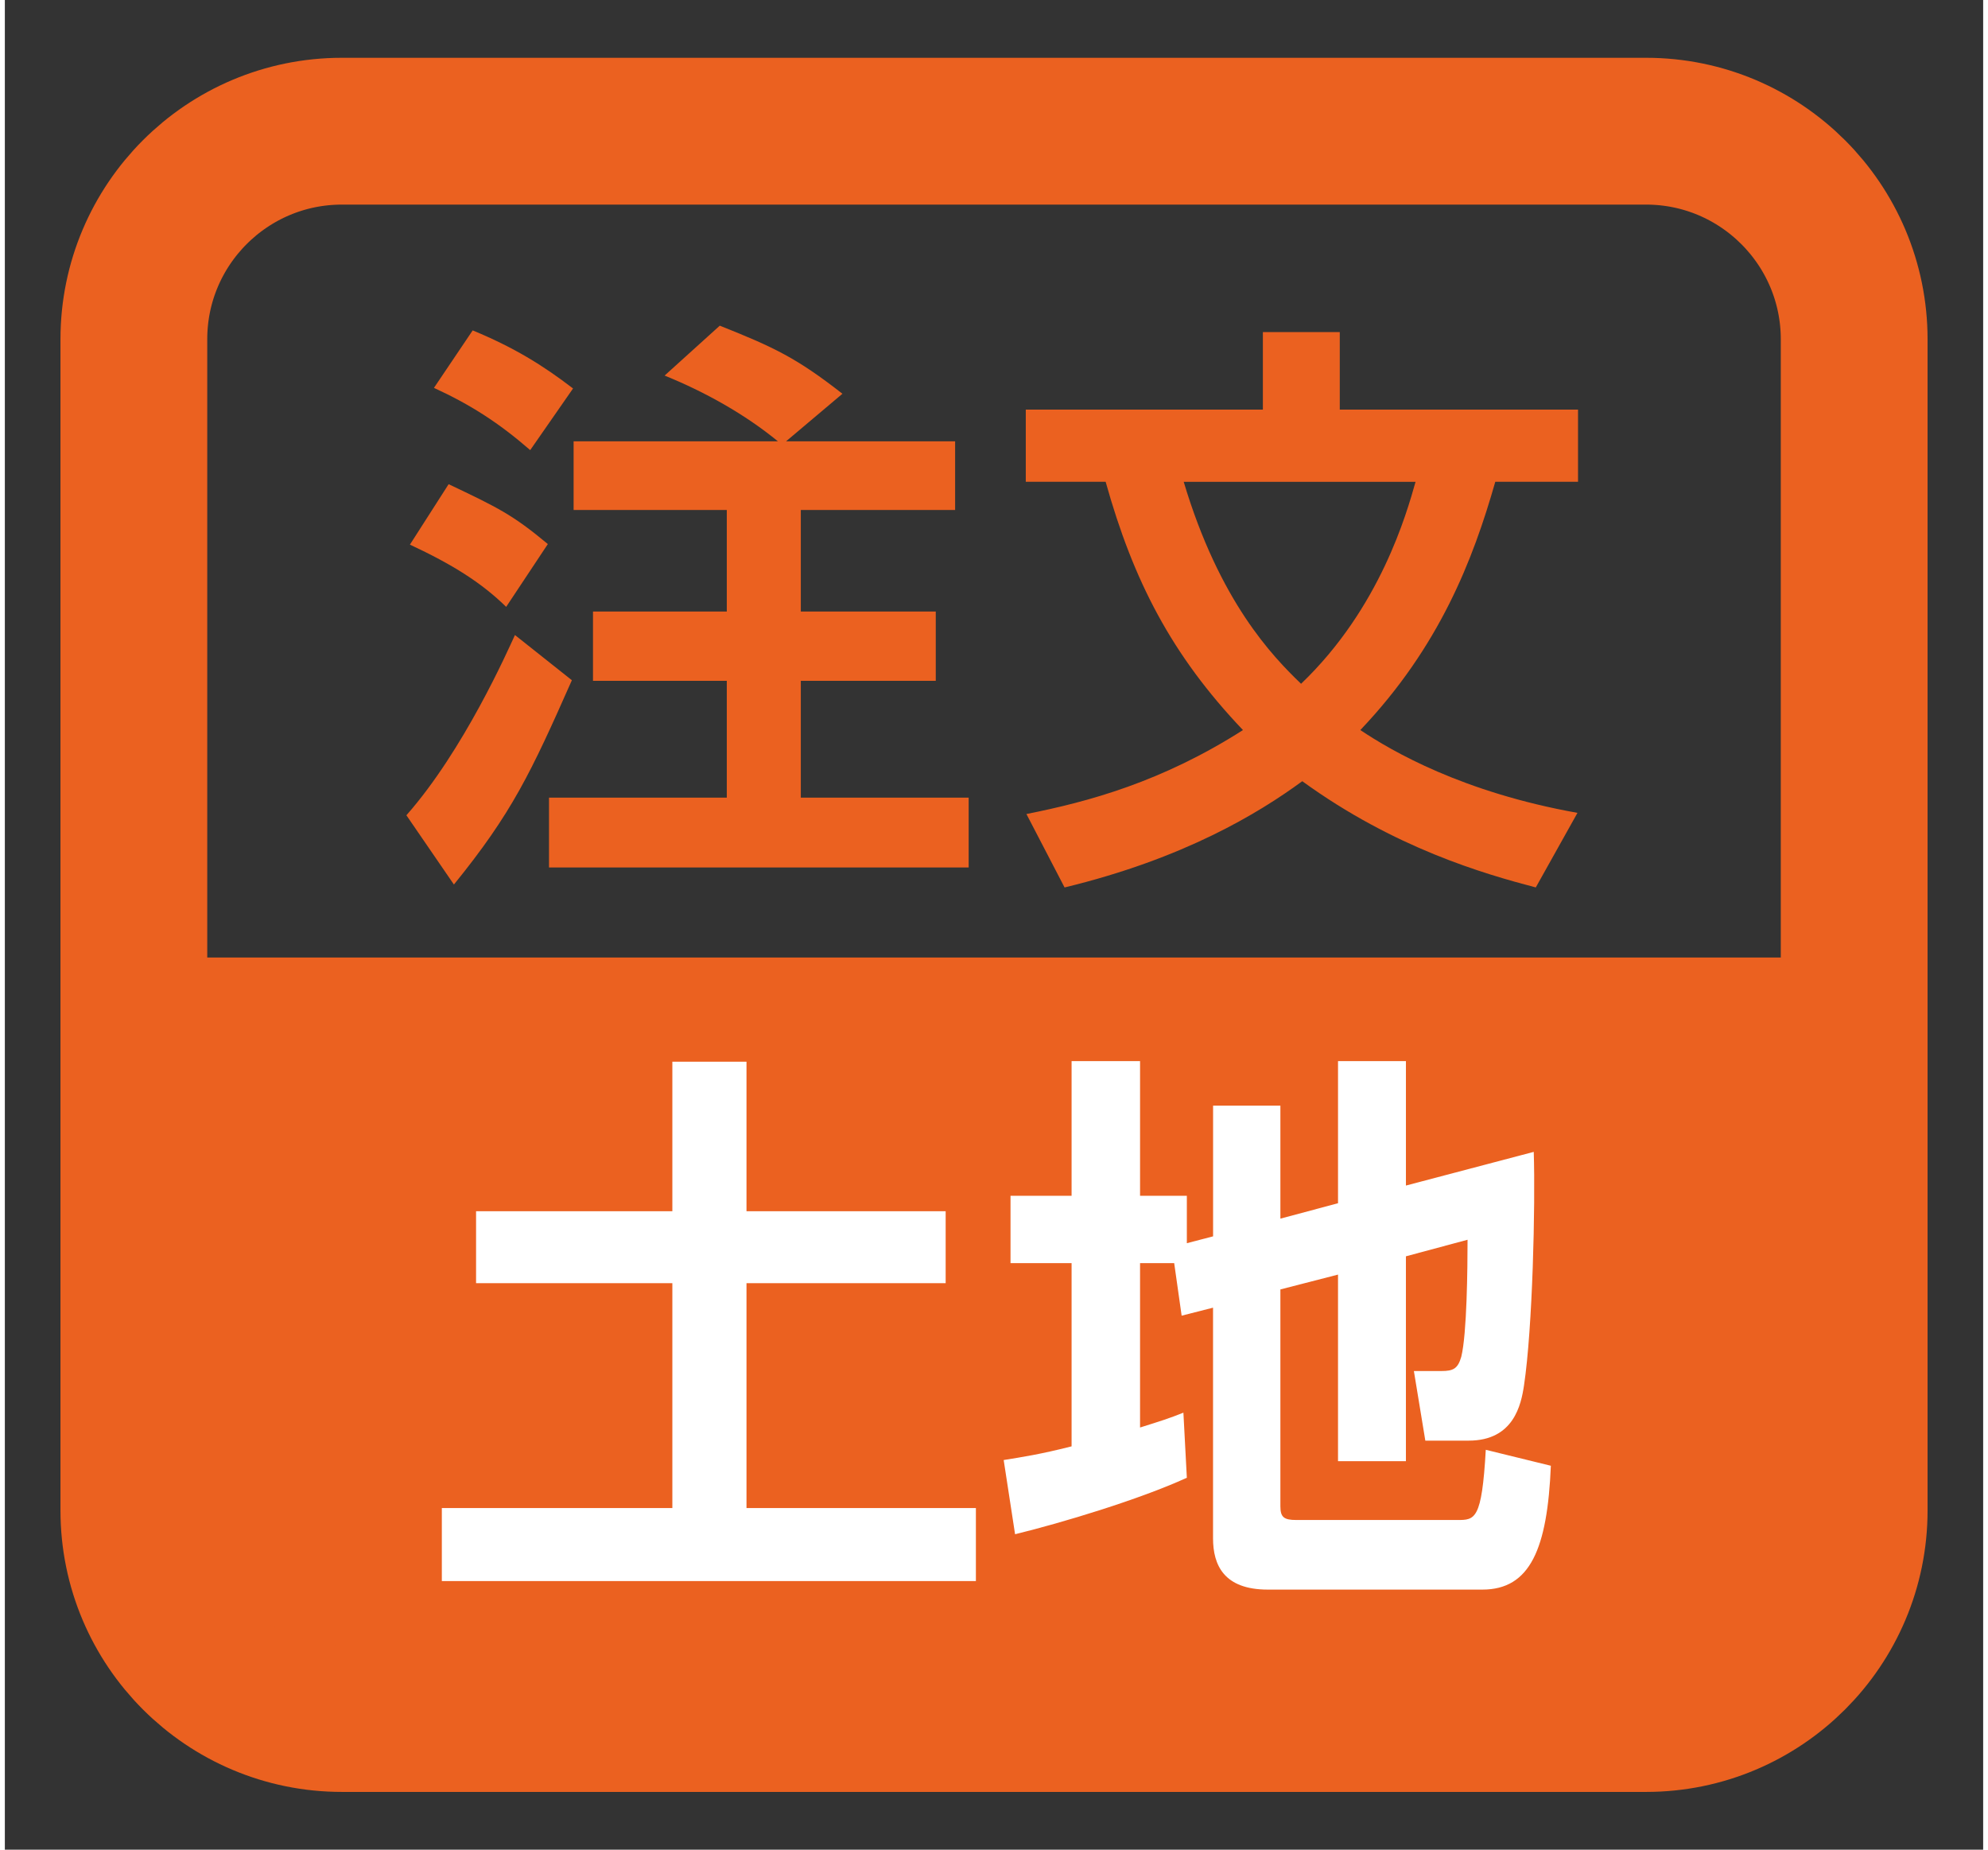 <?xml version="1.0" encoding="UTF-8"?><svg id="a" xmlns="http://www.w3.org/2000/svg" viewBox="0 0 46 43" width="43" height="40"><rect x="0" y="0" width="46" height="43" fill="#333333" stroke="none"/><defs><style>.b{fill:#fff;}.c{stroke:#eb6120;stroke-miterlimit:10;stroke-width:3.413px;}.c,.d{fill:none;}.e{fill:#eb6120;}</style></defs><rect class="d" width="46" height="43"/><g><g><polygon class="e" points="41.293 39.48 5.072 39.48 3.366 22.259 43 22.259 41.293 39.48"/><g><path class="e" d="M13.185,15.813c-.955,2.157-1.392,3.085-2.743,4.75l-1.105-1.61c1.337-1.515,2.36-3.835,2.524-4.19l1.323,1.05Zm-2.866-4.557c1.147,.545,1.488,.71,2.307,1.392l-.969,1.46c-.573-.56-1.242-.982-2.238-1.447l.9-1.405Zm.56-3.575c.955,.395,1.623,.805,2.333,1.35l-.996,1.433c-.723-.628-1.378-1.052-2.238-1.447l.901-1.337Zm7.096,2.578c-.764-.627-1.693-1.147-2.634-1.528l1.283-1.16c1.269,.505,1.788,.752,2.852,1.583l-1.31,1.105h3.93v1.597h-3.588v2.36h3.138v1.612h-3.138v2.715h3.903v1.623H12.653v-1.623h4.134v-2.715h-3.111v-1.612h3.111v-2.36h-3.562v-1.597h4.749Z"/><path class="e" d="M35.599,20.631c-1.201-.315-3.288-.915-5.431-2.47-1.023,.75-2.757,1.8-5.527,2.47l-.887-1.707c1.447-.287,3.153-.75,5.035-1.952-1.664-1.747-2.552-3.478-3.193-5.772h-1.857v-1.678h5.513v-1.802h1.788v1.802h5.54v1.678h-1.924c-.518,1.815-1.296,3.835-3.138,5.772,.737,.492,2.375,1.447,5.049,1.925l-.969,1.733Zm-8.188-9.43c.833,2.783,2.061,4.053,2.729,4.695,1.843-1.762,2.457-3.972,2.662-4.695h-5.391Z"/></g><path class="c" d="M7.837,3.05h30.325c2.67,0,4.839,2.168,4.839,4.839v27.224c0,2.67-2.168,4.838-4.838,4.838H7.837c-2.67,0-4.837-2.167-4.837-4.837V7.887c0-2.67,2.167-4.837,4.837-4.837Z"/></g><g><path class="b" d="M15.521,24.682h1.724v3.476h4.631v1.672h-4.631v5.228h5.334v1.698H10.161v-1.698h5.36v-5.228h-4.564v-1.672h4.564v-3.476Z"/><path class="b" d="M27.192,29.365h-.796v3.821c.465-.146,.677-.212,1.008-.345l.08,1.513c-1.101,.504-2.906,1.048-3.994,1.313l-.265-1.725c.411-.066,.849-.132,1.579-.318v-4.259h-1.42v-1.566h1.42v-3.131h1.592v3.131h1.088v1.102l.61-.159v-3.039h1.565v2.627l1.34-.358v-3.304h1.579v2.893l2.972-.783c.04,1.247-.027,4.1-.226,5.426-.067,.451-.239,1.287-1.287,1.287h-1.008l-.266-1.618h.637c.278,0,.385-.053,.465-.332,.132-.531,.146-2.07,.146-2.72l-1.433,.385v4.763h-1.579v-4.338l-1.34,.345v5.041c0,.253,.08,.319,.372,.319h3.741c.412,0,.571,0,.663-1.632l1.513,.371c-.08,1.924-.478,2.879-1.592,2.879h-4.989c-1.021,0-1.274-.57-1.274-1.194v-5.36l-.73,.186-.173-1.22Z"/></g></g></svg>